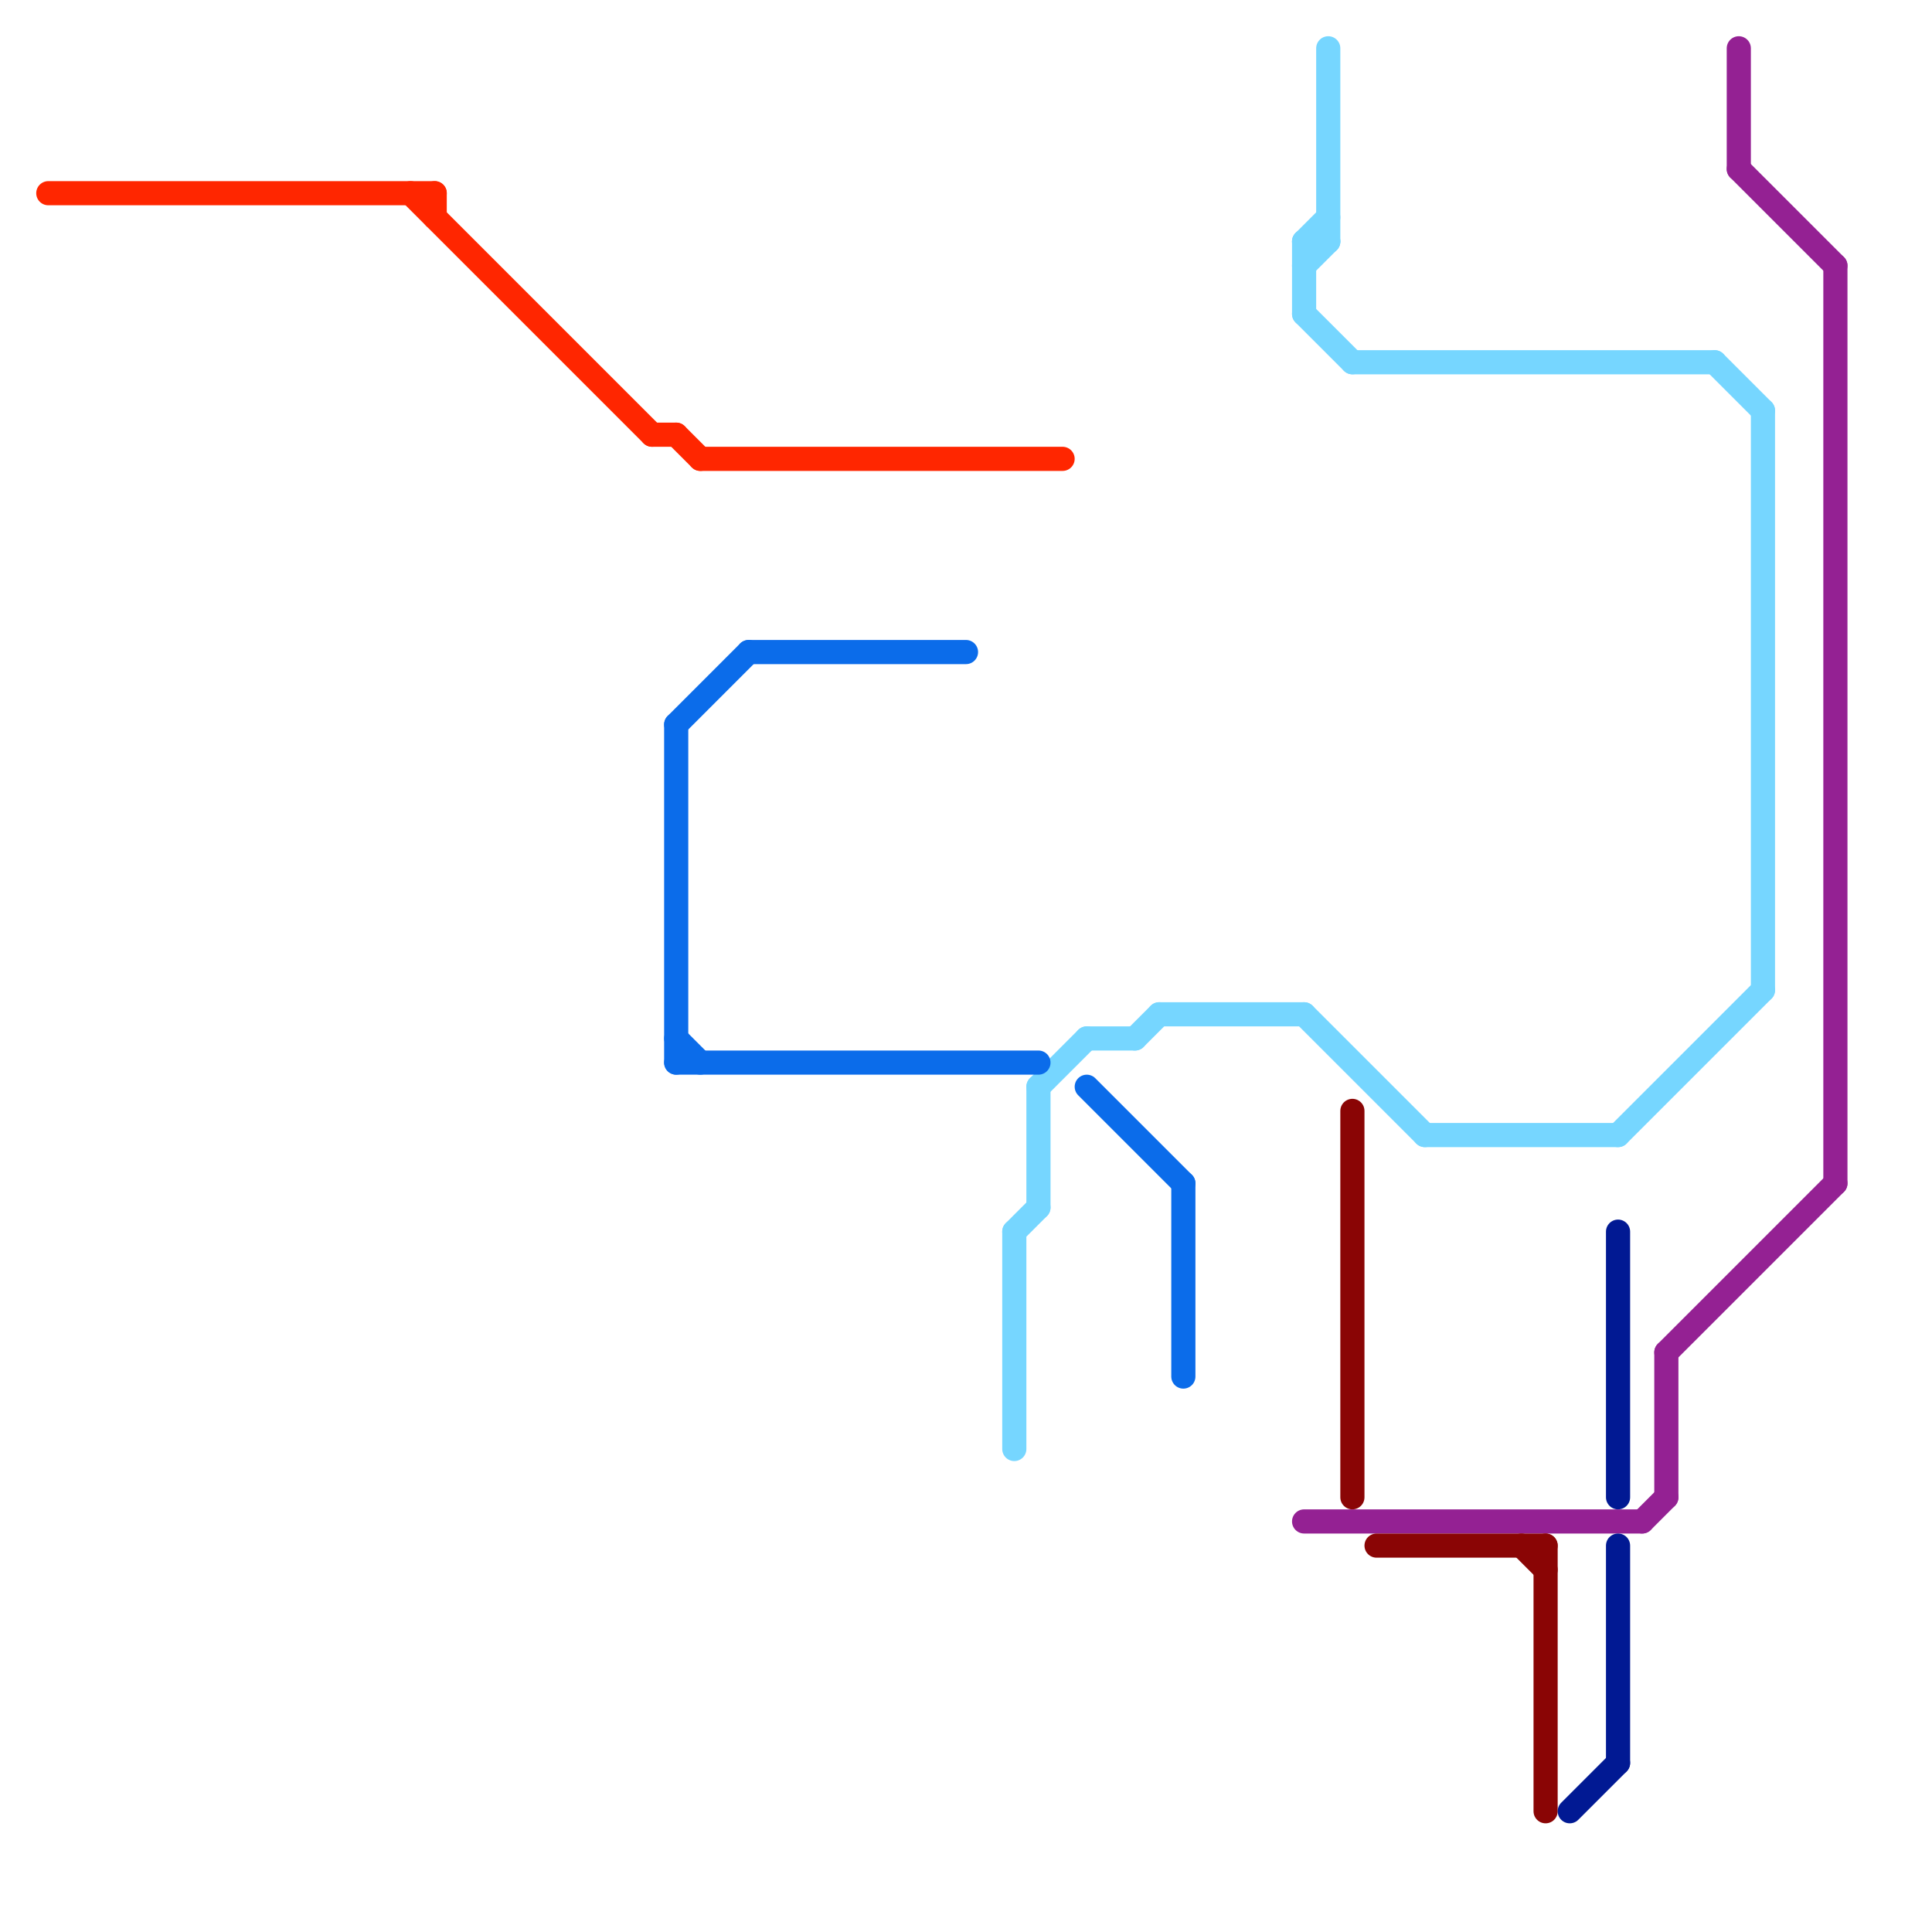 
<svg version="1.1" xmlns="http://www.w3.org/2000/svg" viewBox="0 0 80 80">
<style>text { font: 1px Helvetica; font-weight: 600; white-space: pre; dominant-baseline: central; } line { stroke-width: 1; fill: none; stroke-linecap: round; stroke-linejoin: round; } .c0 { stroke: #942193 } .c1 { stroke: #76d6ff } .c2 { stroke: #0b6cea } .c3 { stroke: #8a0505 } .c4 { stroke: #011993 } .c5 { stroke: #ff2600 } .w1 { stroke-width: 1; }</style><defs><g id="wm-xf"><circle r="1.2" fill="#000"/><circle r="0.9" fill="#fff"/><circle r="0.6" fill="#000"/><circle r="0.3" fill="#fff"/></g><g id="wm"><circle r="0.6" fill="#000"/><circle r="0.3" fill="#fff"/></g></defs><line class="c0 " x1="72" y1="7" x2="76" y2="11"/><line class="c0 " x1="54" y1="63" x2="68" y2="63"/><line class="c0 " x1="68" y1="63" x2="69" y2="62"/><line class="c0 " x1="69" y1="56" x2="69" y2="62"/><line class="c0 " x1="76" y1="11" x2="76" y2="49"/><line class="c0 " x1="72" y1="2" x2="72" y2="7"/><line class="c0 " x1="69" y1="56" x2="76" y2="49"/><line class="c1 " x1="59" y1="47" x2="67" y2="47"/><line class="c1 " x1="56" y1="15" x2="71" y2="15"/><line class="c1 " x1="43" y1="45" x2="43" y2="50"/><line class="c1 " x1="54" y1="13" x2="56" y2="15"/><line class="c1 " x1="48" y1="42" x2="54" y2="42"/><line class="c1 " x1="54" y1="11" x2="55" y2="10"/><line class="c1 " x1="54" y1="10" x2="55" y2="10"/><line class="c1 " x1="55" y1="2" x2="55" y2="10"/><line class="c1 " x1="42" y1="51" x2="43" y2="50"/><line class="c1 " x1="47" y1="43" x2="48" y2="42"/><line class="c1 " x1="45" y1="43" x2="47" y2="43"/><line class="c1 " x1="71" y1="15" x2="73" y2="17"/><line class="c1 " x1="67" y1="47" x2="73" y2="41"/><line class="c1 " x1="43" y1="45" x2="45" y2="43"/><line class="c1 " x1="42" y1="51" x2="42" y2="60"/><line class="c1 " x1="73" y1="17" x2="73" y2="41"/><line class="c1 " x1="54" y1="10" x2="55" y2="9"/><line class="c1 " x1="54" y1="42" x2="59" y2="47"/><line class="c1 " x1="54" y1="10" x2="54" y2="13"/><line class="c2 " x1="49" y1="49" x2="49" y2="57"/><line class="c2 " x1="45" y1="45" x2="49" y2="49"/><line class="c2 " x1="28" y1="43" x2="29" y2="44"/><line class="c2 " x1="28" y1="30" x2="28" y2="44"/><line class="c2 " x1="28" y1="30" x2="31" y2="27"/><line class="c2 " x1="28" y1="44" x2="43" y2="44"/><line class="c2 " x1="31" y1="27" x2="40" y2="27"/><line class="c3 " x1="63" y1="64" x2="64" y2="65"/><line class="c3 " x1="57" y1="64" x2="64" y2="64"/><line class="c3 " x1="56" y1="46" x2="56" y2="62"/><line class="c3 " x1="64" y1="64" x2="64" y2="75"/><line class="c4 " x1="65" y1="75" x2="67" y2="73"/><line class="c4 " x1="67" y1="51" x2="67" y2="62"/><line class="c4 " x1="67" y1="64" x2="67" y2="73"/><line class="c5 " x1="17" y1="8" x2="27" y2="18"/><line class="c5 " x1="27" y1="18" x2="28" y2="18"/><line class="c5 " x1="28" y1="18" x2="29" y2="19"/><line class="c5 " x1="2" y1="8" x2="18" y2="8"/><line class="c5 " x1="18" y1="8" x2="18" y2="9"/><line class="c5 " x1="29" y1="19" x2="44" y2="19"/>
</svg>
